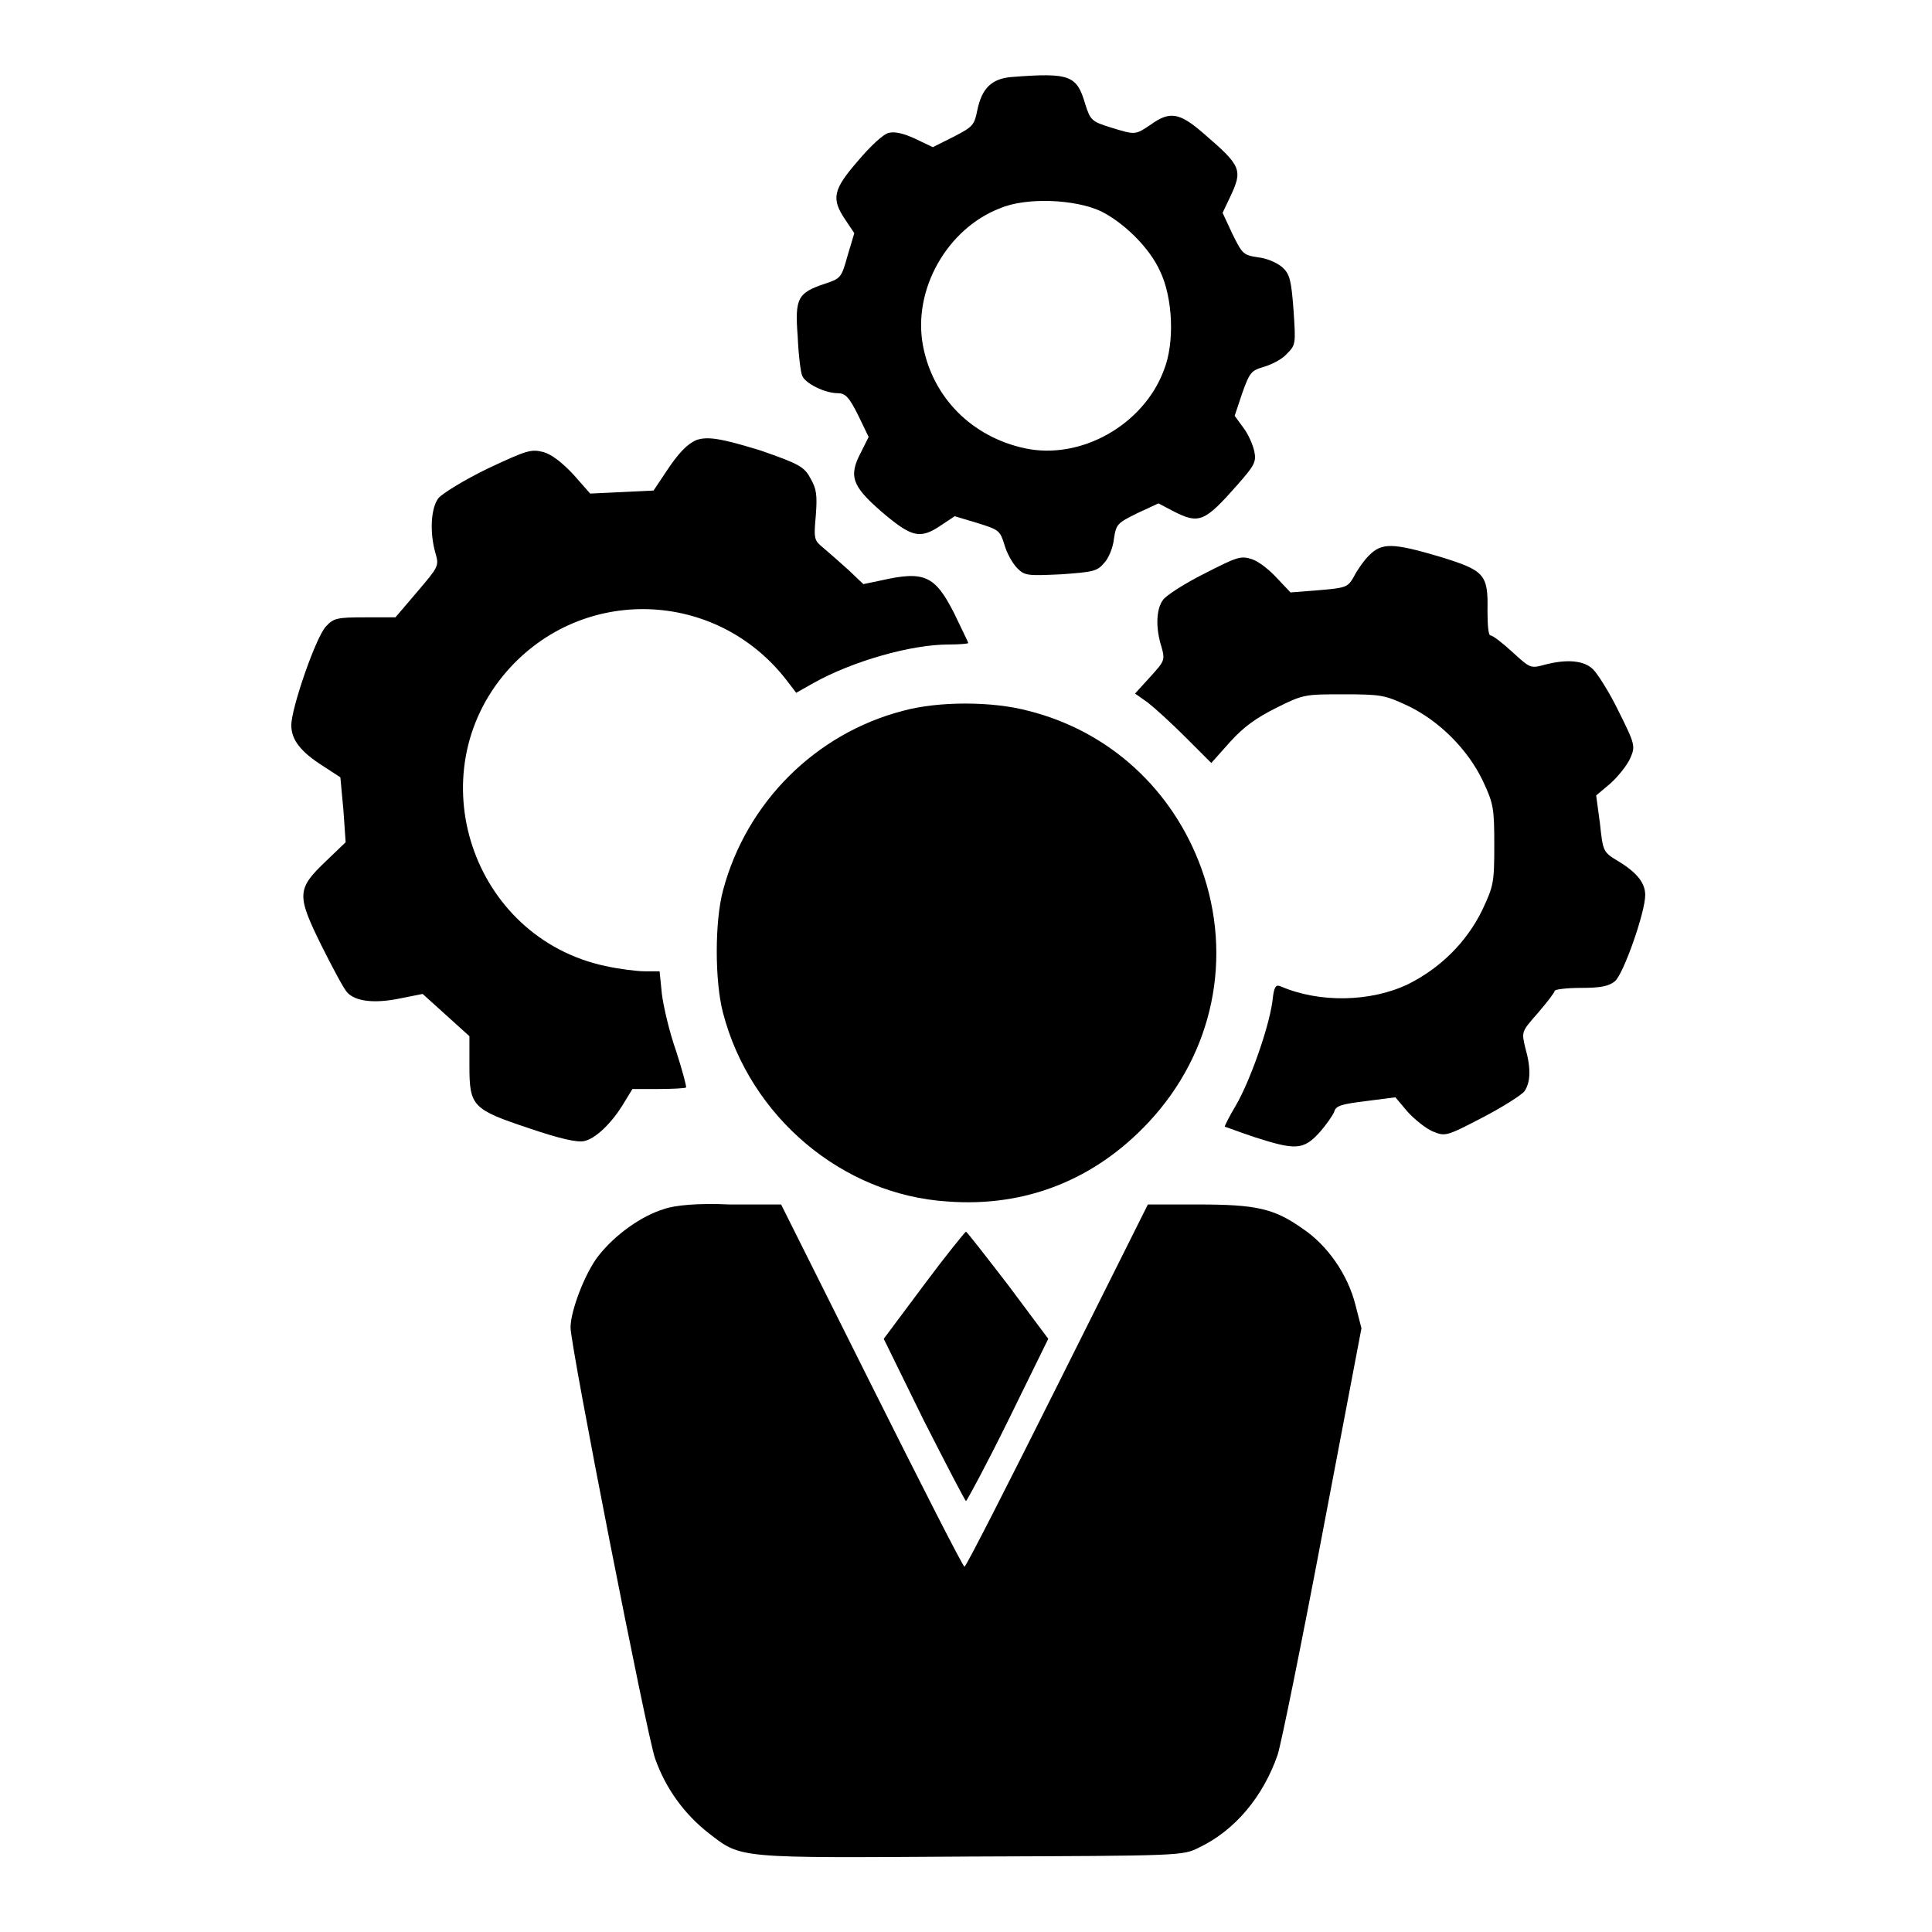 <?xml version="1.0" encoding="utf-8"?>
<!-- Svg Vector Icons : http://www.onlinewebfonts.com/icon -->
<!DOCTYPE svg PUBLIC "-//W3C//DTD SVG 1.1//EN" "http://www.w3.org/Graphics/SVG/1.1/DTD/svg11.dtd">
<svg version="1.1" xmlns="http://www.w3.org/2000/svg" xmlns:xlink="http://www.w3.org/1999/xlink" x="0px" y="0px" viewBox="0 0 256 256" enable-background="new 0 0 256 256" xml:space="preserve">
<g><g><g><path fill="#000000" d="M134.1,10.2c-2.7,0.2-4,1.5-4.6,4.4c-0.4,2-0.6,2.2-3.1,3.5l-2.8,1.4l-2.3-1.1c-1.5-0.7-2.7-1-3.5-0.8c-0.7,0.1-2.5,1.8-4.1,3.7c-3.3,3.8-3.6,5-1.7,7.8l1.2,1.8l-0.9,3c-0.8,2.9-0.9,3-3,3.7c-3.6,1.2-4,1.9-3.6,7c0.1,2.4,0.4,4.8,0.6,5.2c0.4,1,3,2.3,4.7,2.3c1,0,1.5,0.5,2.7,2.9l1.4,2.9l-1,2c-1.7,3.2-1.2,4.5,2.7,7.9c4,3.4,5.1,3.7,7.9,1.8l1.8-1.2l3,0.9c2.9,0.9,3,1,3.6,2.9c0.3,1.1,1.1,2.5,1.7,3.1c1,1,1.4,1,5.8,0.8c4.2-0.3,4.8-0.4,5.7-1.5c0.6-0.6,1.2-2.1,1.3-3.2c0.3-2,0.5-2.1,3.1-3.4l2.8-1.3l1.9,1c3.5,1.8,4.2,1.5,8.6-3.5c2.2-2.5,2.5-3,2.2-4.4c-0.2-0.9-0.8-2.3-1.5-3.2l-1.1-1.5l1-3c1-2.8,1.2-3,2.9-3.5c1-0.3,2.4-1,3-1.7c1.2-1.2,1.2-1.3,0.9-5.8c-0.3-4-0.5-4.8-1.5-5.7c-0.7-0.6-2.1-1.2-3.2-1.3c-2-0.3-2.1-0.5-3.4-3.1l-1.3-2.8l1-2.1c1.7-3.6,1.5-4.1-3.5-8.4c-3.2-2.8-4.5-3-7-1.2c-2.1,1.4-2,1.4-5.3,0.4c-2.5-0.8-2.7-0.9-3.4-3.1C142.7,10,141.8,9.6,134.1,10.2z M145.9,28c3,1.5,6.4,4.8,7.8,7.9c1.7,3.5,2,9.5,0.5,13.2c-2.7,7.2-11,11.9-18.4,10.3c-7-1.5-12.2-6.7-13.5-13.6c-1.4-7.4,3.2-15.5,10.2-18.2C136,26.1,142.5,26.4,145.9,28z"/><path fill="#000000" d="M92.3,58.3c-1.2,0.5-2.4,1.7-4.1,4.3L86.6,65l-4.2,0.2l-4.2,0.2L76,62.9c-1.5-1.6-2.9-2.7-4-3c-1.6-0.4-2.1-0.3-7.4,2.2c-3.1,1.5-6,3.3-6.5,3.9c-1,1.3-1.2,4.5-0.4,7.3c0.5,1.7,0.4,1.8-2.4,5.1l-2.9,3.4l-4,0c-3.7,0-4.2,0.1-5.2,1.2c-1.3,1.3-4.6,10.8-4.6,13.1c0,1.9,1.2,3.5,4.2,5.4l2.3,1.5l0.4,4.3l0.3,4.3l-2.6,2.5c-3.9,3.7-3.9,4.5-0.6,11.2c1.5,3,3,5.8,3.4,6.2c1.1,1.2,3.6,1.5,7,0.8l3-0.6l3.1,2.8l3.1,2.8l0,3.9c0,5.4,0.4,5.8,7.9,8.3c4.1,1.4,6.4,1.9,7.3,1.7c1.5-0.3,3.7-2.4,5.3-5.1l1.1-1.8h3.4c1.9,0,3.6-0.1,3.7-0.2c0.1-0.1-0.5-2.3-1.3-4.8c-0.9-2.5-1.7-6-1.9-7.6l-0.3-3h-2c-1,0-3.4-0.3-5.2-0.7c-17.7-3.8-24.9-25.5-13-39.1c10-11.4,27.7-10.8,37,1.2l1.3,1.7l2.3-1.3c5.2-2.9,12.9-5.1,17.9-5.1c1.4,0,2.6-0.1,2.6-0.2c0-0.1-0.9-1.9-1.9-4c-2.5-4.9-3.9-5.6-9.6-4.3l-2.4,0.5l-2-1.9c-1.1-1-2.6-2.3-3.3-2.9c-1.2-1-1.3-1.1-1-4.3c0.2-2.7,0.1-3.5-0.7-4.9c-0.8-1.5-1.4-1.9-6.6-3.7C95.6,58.1,93.8,57.8,92.3,58.3z"/><path fill="#000000" d="M181.4,73.6c-0.7,0.7-1.6,2-2,2.8c-0.8,1.4-1,1.5-4.6,1.8l-3.8,0.3l-1.8-1.9c-1-1.1-2.4-2.2-3.3-2.5c-1.5-0.5-2-0.3-6.3,1.9c-2.6,1.3-5.1,2.9-5.5,3.5c-0.9,1.2-1,3.7-0.2,6.2c0.5,1.8,0.4,1.9-1.5,4l-2,2.2l1.7,1.2c0.9,0.7,3.1,2.7,5,4.6l3.4,3.4l2.5-2.8c1.8-2,3.5-3.2,6.1-4.5c3.6-1.8,3.8-1.8,8.9-1.8c5,0,5.5,0.1,8.5,1.5c4.2,2,8,5.8,10,10c1.4,3,1.5,3.6,1.5,8.5c0,5-0.1,5.4-1.6,8.6c-2.1,4.3-5.6,7.7-9.8,9.8c-5,2.4-11.8,2.5-16.9,0.3c-0.7-0.3-0.9,0.1-1.1,2c-0.5,3.6-3,10.6-4.8,13.7c-0.9,1.5-1.6,2.9-1.5,2.9c0.1,0,1.9,0.7,4,1.4c5.3,1.7,6.4,1.7,8.5-0.6c0.9-1,1.8-2.3,2-2.8c0.2-0.8,1-1,4.2-1.4l3.9-0.5l1.6,1.9c0.9,1,2.4,2.2,3.3,2.6c1.7,0.7,1.8,0.7,6.6-1.8c2.7-1.4,5.2-3,5.6-3.5c0.8-1.2,0.9-3,0.1-5.8c-0.5-2.1-0.5-2.1,1.7-4.6c1.2-1.4,2.2-2.7,2.2-2.9c0-0.2,1.6-0.4,3.5-0.4c2.5,0,3.7-0.2,4.5-0.9c1.1-0.9,4-9.1,4-11.4c0-1.6-1.1-3-3.6-4.5c-2-1.2-2-1.3-2.4-5l-0.5-3.7l1.9-1.6c1-0.9,2.2-2.4,2.6-3.3c0.7-1.6,0.7-1.8-1.5-6.2c-1.2-2.5-2.8-5-3.4-5.6c-1.2-1.2-3.5-1.4-6.5-0.6c-1.8,0.5-1.9,0.4-4.2-1.7c-1.3-1.2-2.6-2.2-2.9-2.2s-0.4-1.5-0.4-3.3c0.1-4.8-0.4-5.3-6.2-7.1C184.5,71.9,183.1,71.9,181.4,73.6z"/><path fill="#000000" d="M119.6,94.2c-11.5,3-20.7,12.1-23.8,23.8c-1.1,4.1-1.1,12,0,16.2c3.6,13.8,15.8,24.1,29.7,25c10.4,0.8,19.6-2.9,26.7-10.5c8.6-9.2,11.2-21.9,7-33.6c-3.8-10.5-12.2-18.2-22.9-20.9C131.5,92.9,124.3,92.9,119.6,94.2z"/><path fill="#000000" d="M88,160.2c-3,0.9-6.5,3.4-8.7,6.2c-1.8,2.3-3.7,7.3-3.7,9.5c0,2.5,10.1,54,11.2,57.1c1.4,4,3.9,7.4,7.1,9.9c4.4,3.4,3.5,3.3,34.8,3.1c28-0.1,28-0.1,30.2-1.2c4.8-2.3,8.5-6.8,10.4-12.3c0.5-1.6,3.2-14.9,6-29.7l5.1-26.8l-0.8-3.1c-1-4-3.7-7.9-7-10.1c-3.8-2.7-6.2-3.2-13.9-3.2h-6.6l-12,24c-6.6,13.2-12.1,24-12.3,24s-5.7-10.8-12.3-24l-12-24l-6.8,0C92.5,159.4,89.4,159.7,88,160.2z"/><path fill="#000000" d="M122.4,170.3l-5.3,7.1l5.3,10.8c3,5.9,5.5,10.7,5.6,10.7s2.7-4.8,5.6-10.7l5.3-10.8l-5.3-7.1c-3-3.9-5.5-7.1-5.6-7.1S125.3,166.4,122.4,170.3z"/></g></g></g>
</svg>